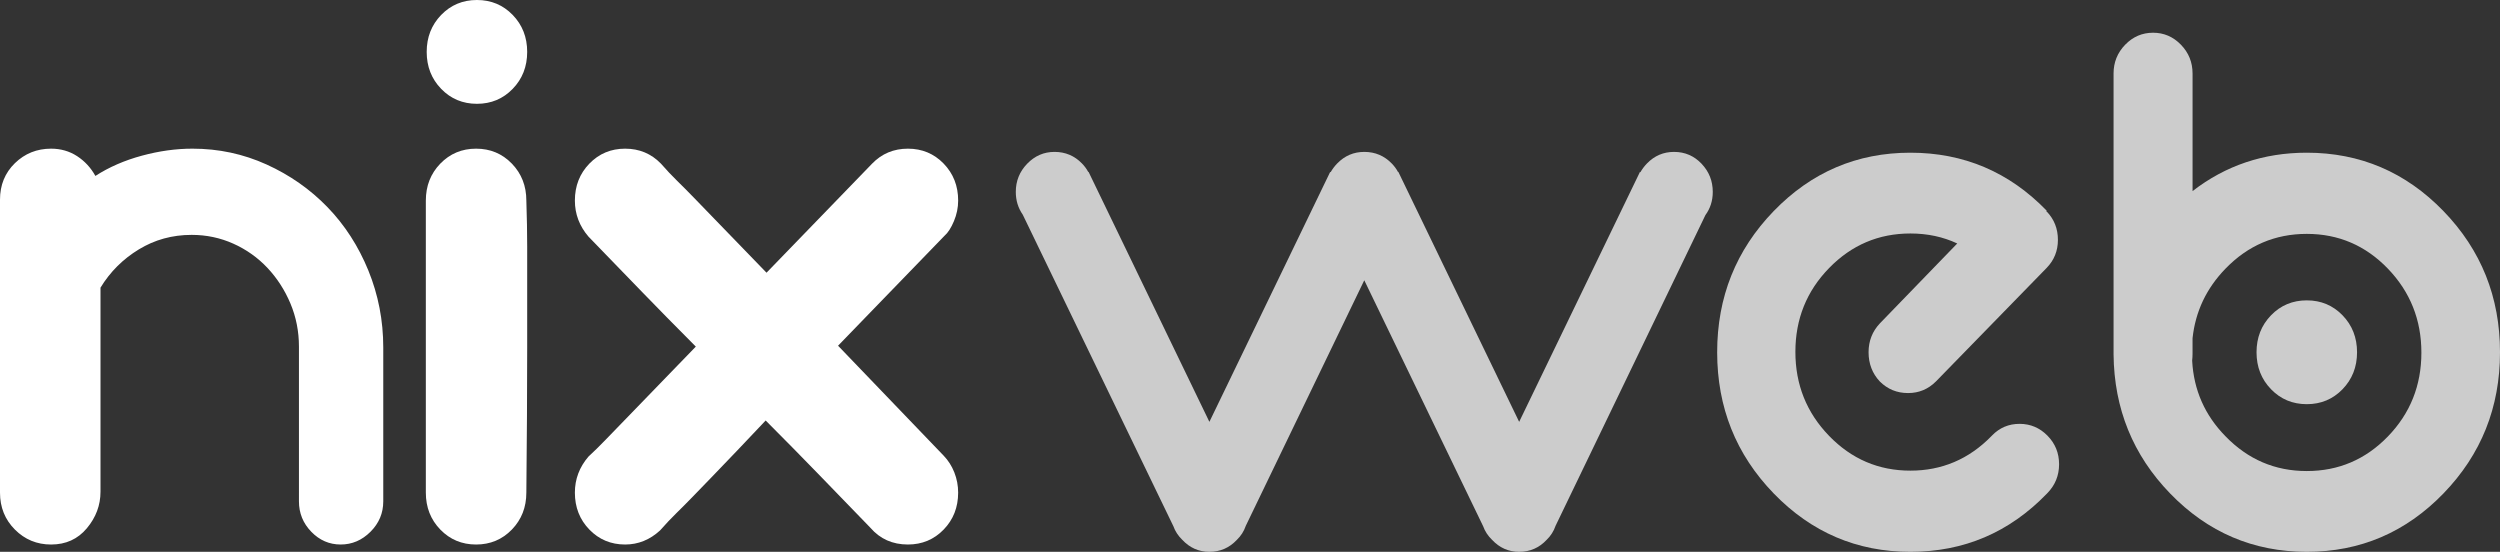 <?xml version="1.0" encoding="iso-8859-1"?>
<!-- Generator: Adobe Illustrator 19.0.0, SVG Export Plug-In . SVG Version: 6.00 Build 0)  -->
<svg version="1.1" id="Camada_1" xmlns="http://www.w3.org/2000/svg" xmlns:xlink="http://www.w3.org/1999/xlink" x="0px" y="0px"
	 viewBox="0 0 440.991 97.34" enable-background="new 0 0 440.991 97.34" xml:space="preserve">
<rect x="0" y="0" width="440.991" height="97.34" fill="#333333" stroke="none"/>
<path fill="#FFFFFF" d="M67.606,88.446c0,2.07-0.751,3.856-2.253,5.354c-1.503,1.501-3.256,2.249-5.259,2.249
	c-2.004,0-3.733-0.748-5.184-2.249c-1.452-1.498-2.177-3.284-2.177-5.354V61.138c0-2.689-0.505-5.223-1.503-7.604
	c-1.002-2.378-2.355-4.473-4.057-6.284c-1.705-1.808-3.708-3.231-6.01-4.266c-2.306-1.034-4.758-1.552-7.36-1.552
	c-3.406,0-6.514,0.854-9.315,2.561c-2.806,1.707-5.06,3.956-6.761,6.75v36c0,2.38-0.804,4.525-2.404,6.439
	c-1.603,1.916-3.705,2.869-6.311,2.869c-2.504,0-4.633-0.877-6.385-2.637C0.876,91.655,0,89.483,0,86.896c0-2.998,0-5.714,0-8.146
	c0-2.43,0-5.197,0-8.303c0-3.103,0-6.256,0-9.463V35.224c0-2.584,0.876-4.734,2.629-6.441c1.752-1.705,3.881-2.559,6.385-2.559
	c1.703,0,3.229,0.44,4.584,1.317c1.352,0.882,2.426,2.044,3.229,3.493c2.403-1.553,5.131-2.74,8.189-3.569
	c3.053-0.828,6.031-1.241,8.937-1.241c4.607,0,8.964,0.93,13.07,2.792c4.105,1.862,7.687,4.373,10.742,7.526
	c3.055,3.157,5.458,6.881,7.212,11.173c1.751,4.294,2.629,8.821,2.629,13.577V88.446z"/>
<path fill="#FFFFFF" d="M75.116,35.379c0-2.585,0.85-4.756,2.553-6.518c1.703-1.757,3.806-2.637,6.311-2.637
	c2.503,0,4.605,0.879,6.311,2.637c1.701,1.762,2.555,3.933,2.555,6.518c0.099,3,0.148,5.716,0.148,8.146c0,2.432,0,5.197,0,8.301
	c0,3.104,0,6.261,0,9.466c0,7.554-0.05,16.088-0.148,25.604c0,2.588-0.853,4.76-2.555,6.518c-1.705,1.76-3.808,2.637-6.311,2.637
	c-2.505,0-4.607-0.877-6.311-2.637c-1.703-1.758-2.553-3.93-2.553-6.518V35.379z"/>
<path fill="#FFFFFF" d="M75.267,9.155c0-2.585,0.85-4.756,2.553-6.518C79.522,0.88,81.626,0,84.13,0c2.503,0,4.605,0.88,6.311,2.637
	c1.701,1.761,2.553,3.933,2.553,6.518c0,2.587-0.852,4.76-2.553,6.517c-1.705,1.762-3.808,2.639-6.311,2.639
	c-2.504,0-4.607-0.877-6.311-2.639C76.116,13.915,75.267,11.742,75.267,9.155z"/>
<path fill="#CCCCCC" d="M398.044,62.138c0-2.585,0.85-4.756,2.556-6.518c1.7-1.758,3.804-2.637,6.311-2.637
	c2.5,0,4.603,0.879,6.308,2.637c1.704,1.762,2.556,3.933,2.556,6.518c0,2.587-0.852,4.76-2.556,6.518
	c-1.705,1.762-3.808,2.639-6.308,2.639c-2.507,0-4.61-0.877-6.311-2.639C398.893,66.897,398.044,64.725,398.044,62.138z"/>
<path fill="#FFFFFF" d="M166.459,80.378c0.801,0.83,1.428,1.813,1.88,2.949c0.449,1.139,0.675,2.328,0.675,3.568
	c0,2.588-0.852,4.76-2.555,6.518c-1.703,1.76-3.807,2.637-6.309,2.637c-2.706,0-4.909-0.981-6.61-2.947
	c-1.004-1.033-1.93-1.991-2.779-2.871c-0.853-0.877-1.83-1.886-2.931-3.026c-1.103-1.137-2.253-2.327-3.456-3.569
	c-2.704-2.791-5.809-5.947-9.313-9.463c-3.507,3.723-6.612,6.98-9.315,9.775c-1.201,1.241-2.354,2.433-3.454,3.569
	c-1.103,1.139-2.104,2.146-3.005,3.024c-0.901,0.882-1.854,1.89-2.856,3.026c-1.801,1.655-3.855,2.482-6.157,2.482
	c-2.505,0-4.607-0.877-6.311-2.637c-1.705-1.758-2.555-3.93-2.555-6.518c0-2.378,0.801-4.5,2.403-6.362
	c0.902-0.825,1.902-1.808,3.005-2.948l6.461-6.672l9.464-9.775c-3.605-3.619-6.76-6.827-9.464-9.621
	c-1.203-1.24-2.354-2.43-3.456-3.569c-1.103-1.137-2.103-2.172-3.005-3.103c-0.901-0.932-1.904-1.964-3.005-3.103
	c-1.603-1.864-2.403-3.983-2.403-6.363c0-2.585,0.85-4.756,2.555-6.518c1.703-1.757,3.806-2.637,6.311-2.637
	c2.502,0,4.605,0.879,6.311,2.637c0.998,1.139,1.952,2.149,2.852,3.027c0.904,0.88,1.902,1.888,3.007,3.025
	c1.101,1.141,2.254,2.328,3.454,3.569l9.315,9.621l9.315-9.621l9.314-9.621c1.701-1.757,3.806-2.637,6.311-2.637
	c2.502,0,4.605,0.879,6.309,2.637c1.703,1.762,2.555,3.933,2.555,6.518c0,1.241-0.251,2.458-0.752,3.648
	c-0.502,1.189-1.052,2.042-1.652,2.558L147.83,60.983L166.459,80.378z"/>
<path fill="#CCCCCC" d="M240.653,26.795c1.913,0,3.528,0.683,4.85,2.046c0.454,0.47,0.819,0.964,1.093,1.481h0.068l21.31,44.091
	l21.311-44.091l0.066,0.07c0.319-0.564,0.707-1.081,1.161-1.551c1.321-1.364,2.914-2.046,4.782-2.046
	c1.912,0,3.529,0.695,4.851,2.081c1.319,1.388,1.981,3.047,1.981,4.973c0,1.552-0.435,2.918-1.298,4.093l-26.434,54.813
	c-0.319,0.941-0.843,1.764-1.57,2.47c-1.321,1.41-2.939,2.115-4.851,2.115c-1.865,0-3.46-0.705-4.78-2.115
	c-0.729-0.706-1.253-1.504-1.572-2.399L240.653,49.44l-20.9,43.314c-0.319,0.941-0.844,1.764-1.57,2.47
	c-1.322,1.41-2.939,2.115-4.851,2.115c-1.868,0-3.461-0.705-4.78-2.115c-0.729-0.706-1.253-1.504-1.57-2.399l-26.57-54.956
	c-0.819-1.175-1.229-2.515-1.229-4.021c0-1.926,0.67-3.585,2.014-4.973c1.342-1.386,2.949-2.081,4.816-2.081
	c1.912,0,3.527,0.683,4.849,2.046c0.454,0.47,0.819,0.964,1.093,1.481h0.068l21.31,44.091l21.311-44.091l0.068,0.07
	c0.317-0.564,0.705-1.081,1.161-1.551C237.192,27.478,238.785,26.795,240.653,26.795z"/>
<path fill="#CCCCCC" d="M345.25,42.949c-2.505-1.175-5.26-1.763-8.265-1.763c-5.6,0-10.382,2.034-14.343,6.104
	c-3.963,4.067-5.942,8.994-5.942,14.778s1.979,10.723,5.942,14.814c3.961,4.094,8.743,6.138,14.343,6.138
	c5.556,0,10.314-2.021,14.274-6.067c0.046-0.047,0.092-0.093,0.139-0.141c1.319-1.363,2.936-2.045,4.848-2.045
	s3.551,0.693,4.919,2.081c1.366,1.388,2.049,3.069,2.049,5.043c0,1.977-0.683,3.669-2.049,5.079
	c-0.046,0.049-0.093,0.095-0.137,0.141c-6.603,6.821-14.617,10.229-24.043,10.229c-9.426,0-17.464-3.433-24.111-10.3
	c-6.648-6.865-9.972-15.168-9.972-24.902s3.323-18.034,9.972-24.903c6.647-6.865,14.686-10.299,24.111-10.299
	c9.426,0,17.44,3.41,24.043,10.229l-0.07,0.07c0,0.048,0.024,0.07,0.07,0.07c1.319,1.366,1.98,3.035,1.98,5.009
	c0,1.93-0.661,3.575-1.98,4.939l-19.536,20.034c-1.363,1.366-3.005,2.047-4.917,2.047c-1.958,0-3.621-0.681-4.986-2.047
	c-1.319-1.409-1.98-3.127-1.98-5.149c0-1.975,0.661-3.668,1.98-5.08L345.25,42.949z"/>
<path fill="#CCCCCC" d="M372.824,12.969c0-1.977,0.683-3.669,2.049-5.08c1.368-1.412,3.007-2.117,4.919-2.117
	s3.551,0.705,4.918,2.117c1.366,1.41,2.049,3.103,2.049,5.08v20.739c5.829-4.515,12.543-6.773,20.148-6.773
	c9.426,0,17.462,3.435,24.112,10.299c6.647,6.869,9.972,15.168,9.972,24.903s-3.324,18.037-9.972,24.902
	c-6.65,6.867-14.687,10.3-24.112,10.3c-9.425,0-17.463-3.433-24.111-10.3c-6.555-6.771-9.881-14.955-9.972-24.549V12.969z
	 M392.565,76.952c3.961,4.093,8.743,6.138,14.342,6.138c5.6,0,10.37-2.032,14.311-6.102c3.936-4.067,5.907-8.994,5.907-14.78
	c0-5.785-1.971-10.721-5.907-14.814c-3.941-4.091-8.711-6.138-14.311-6.138c-5.599,0-10.381,2.046-14.342,6.138
	c-3.372,3.48-5.307,7.574-5.807,12.275v2.682c0,0.422-0.023,0.846-0.068,1.269C386.964,68.794,388.92,73.238,392.565,76.952z"/>
<g>
</g>
<g>
</g>
<g>
</g>
<g>
</g>
<g>
</g>
<g>
</g>
<g>
</g>
<g>
</g>
<g>
</g>
<g>
</g>
<g>
</g>
<g>
</g>
<g>
</g>
<g>
</g>
<g>
</g>
</svg>
